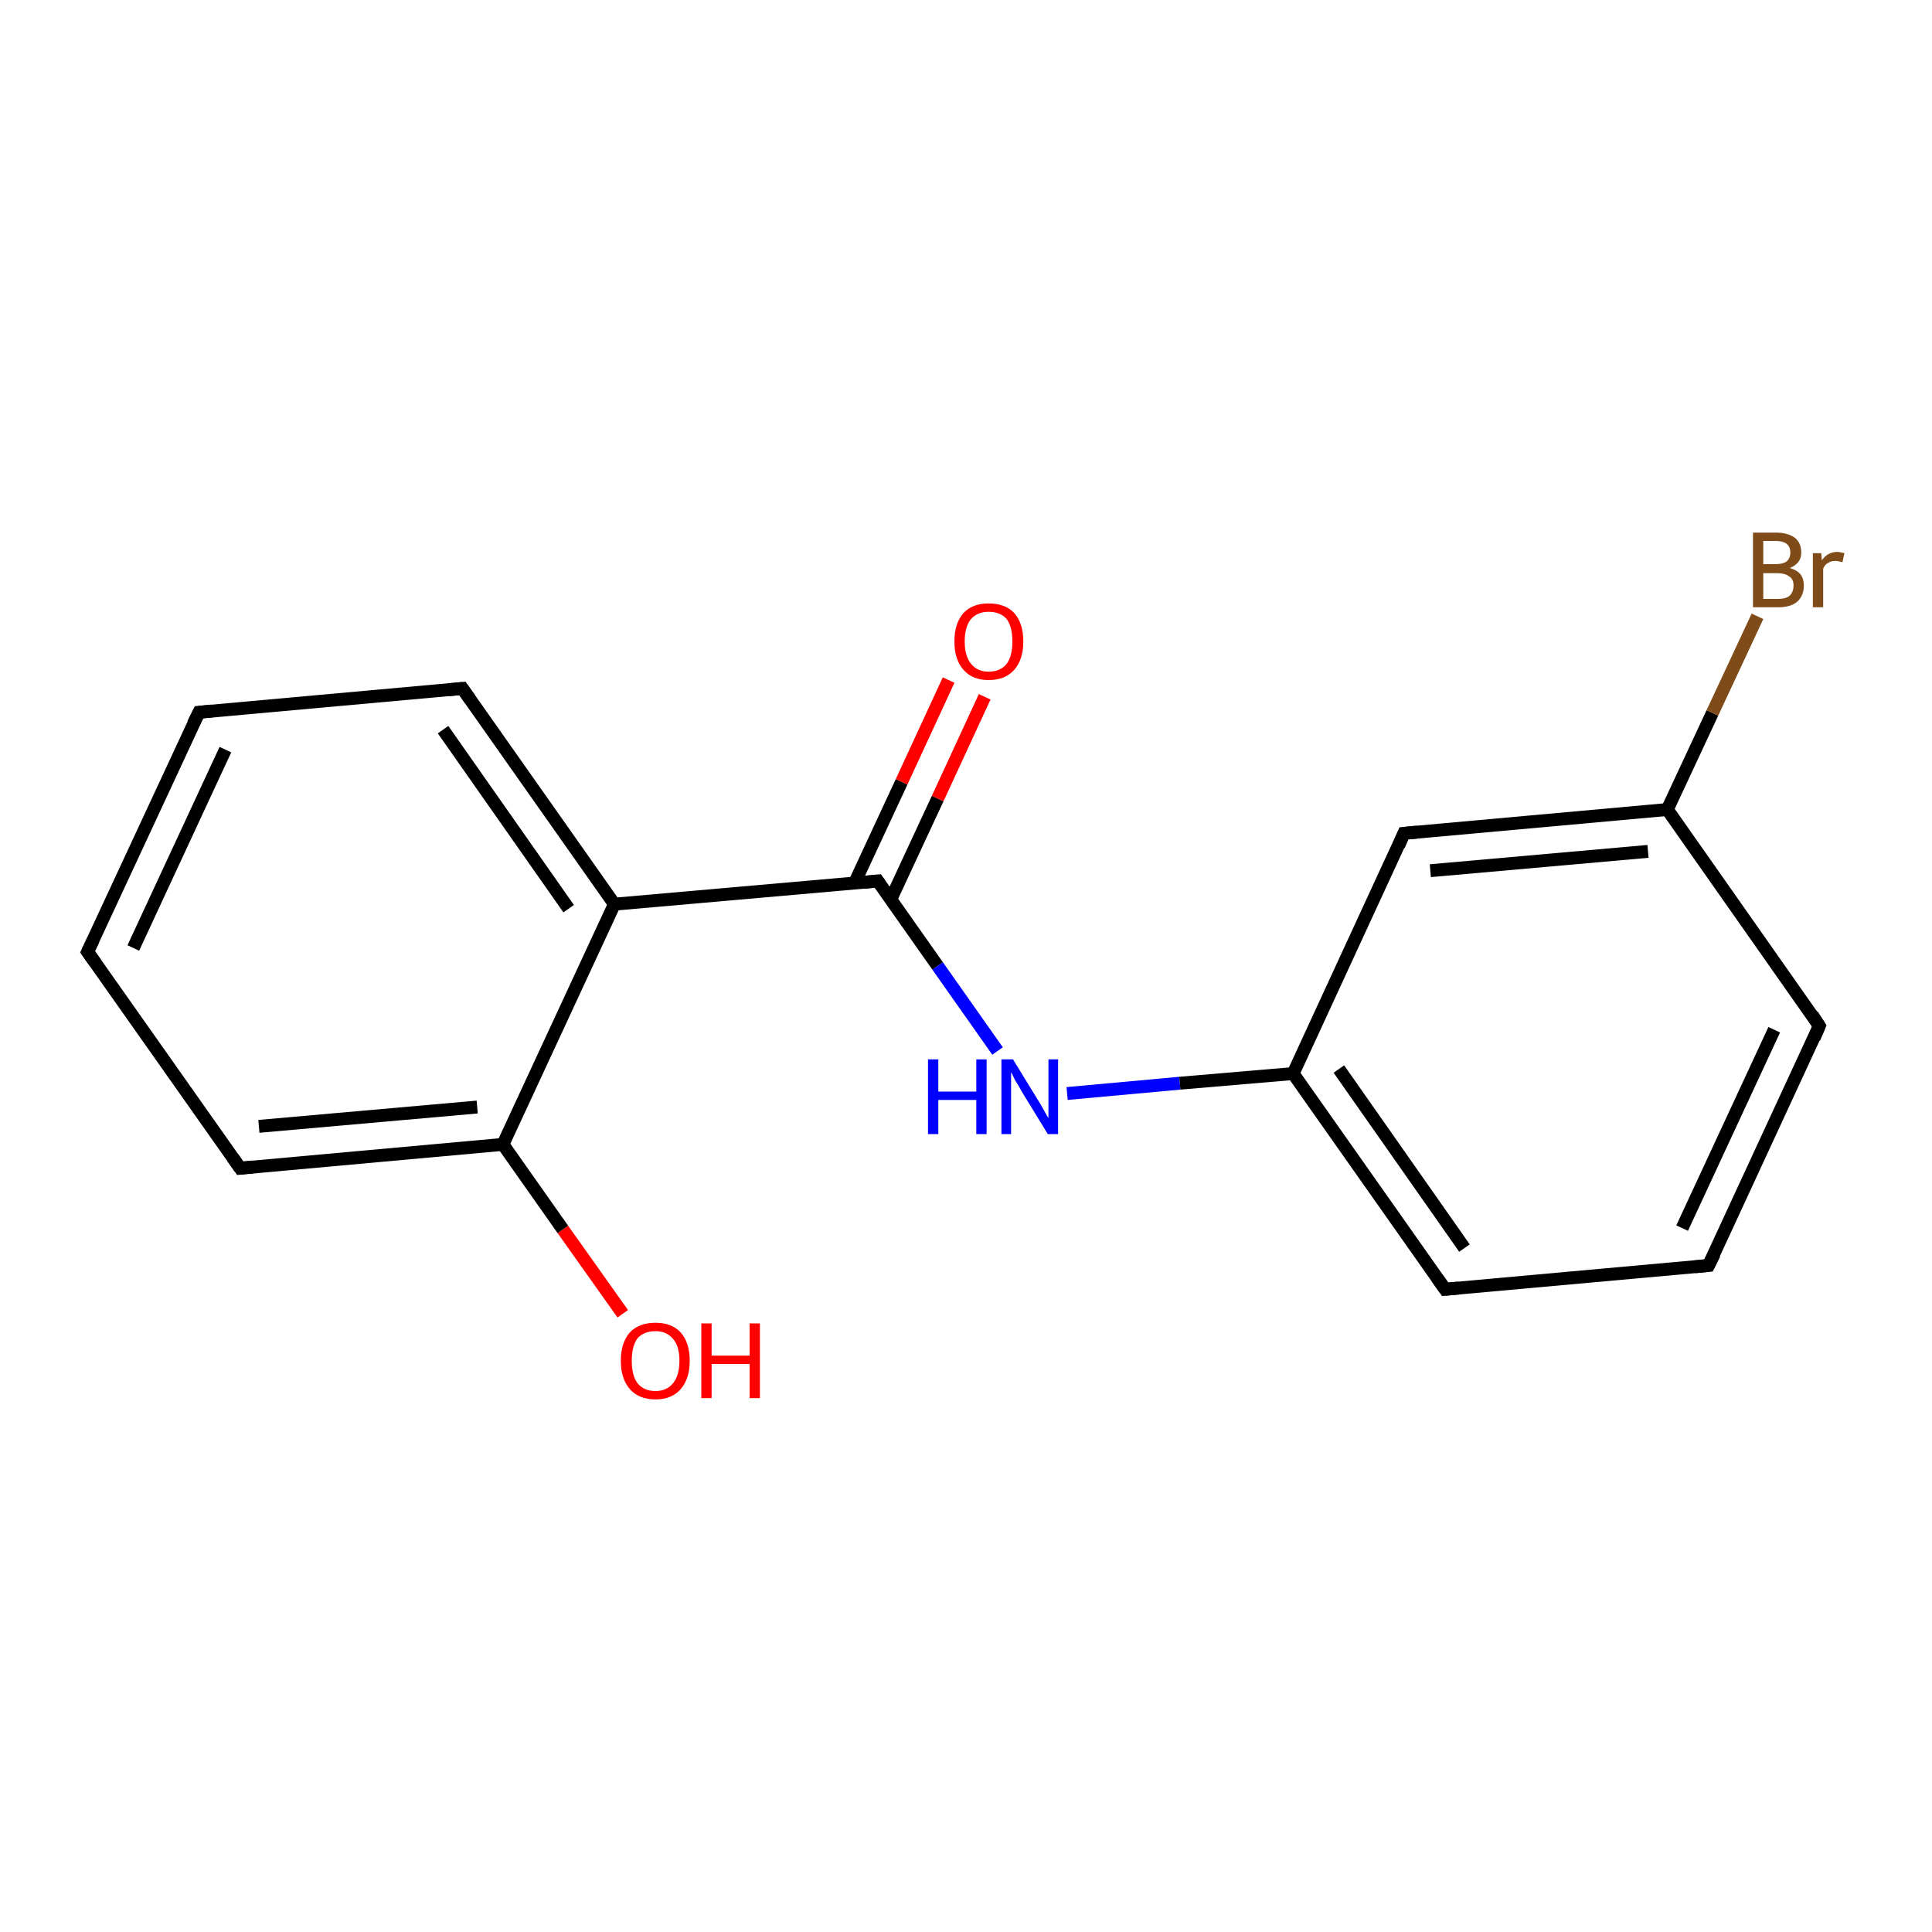 <?xml version='1.0' encoding='iso-8859-1'?>
<svg version='1.1' baseProfile='full'
              xmlns='http://www.w3.org/2000/svg'
                      xmlns:rdkit='http://www.rdkit.org/xml'
                      xmlns:xlink='http://www.w3.org/1999/xlink'
                  xml:space='preserve'
width='300px' height='300px' viewBox='0 0 300 300'>
<!-- END OF HEADER -->
<rect style='opacity:1.0;fill:#FFFFFF;stroke:none' width='300.0' height='300.0' x='0.0' y='0.0'> </rect>
<path class='bond-0 atom-0 atom-1' d='M 96.7,204.0 L 87.4,190.9' style='fill:none;fill-rule:evenodd;stroke:#FF0000;stroke-width:2.0px;stroke-linecap:butt;stroke-linejoin:miter;stroke-opacity:1' />
<path class='bond-0 atom-0 atom-1' d='M 87.4,190.9 L 78.1,177.7' style='fill:none;fill-rule:evenodd;stroke:#000000;stroke-width:2.0px;stroke-linecap:butt;stroke-linejoin:miter;stroke-opacity:1' />
<path class='bond-1 atom-1 atom-2' d='M 78.1,177.7 L 37.3,181.4' style='fill:none;fill-rule:evenodd;stroke:#000000;stroke-width:2.0px;stroke-linecap:butt;stroke-linejoin:miter;stroke-opacity:1' />
<path class='bond-1 atom-1 atom-2' d='M 74.1,171.9 L 40.2,174.9' style='fill:none;fill-rule:evenodd;stroke:#000000;stroke-width:2.0px;stroke-linecap:butt;stroke-linejoin:miter;stroke-opacity:1' />
<path class='bond-2 atom-2 atom-3' d='M 37.3,181.4 L 13.6,147.8' style='fill:none;fill-rule:evenodd;stroke:#000000;stroke-width:2.0px;stroke-linecap:butt;stroke-linejoin:miter;stroke-opacity:1' />
<path class='bond-3 atom-3 atom-4' d='M 13.6,147.8 L 30.9,110.6' style='fill:none;fill-rule:evenodd;stroke:#000000;stroke-width:2.0px;stroke-linecap:butt;stroke-linejoin:miter;stroke-opacity:1' />
<path class='bond-3 atom-3 atom-4' d='M 20.7,147.2 L 35.0,116.4' style='fill:none;fill-rule:evenodd;stroke:#000000;stroke-width:2.0px;stroke-linecap:butt;stroke-linejoin:miter;stroke-opacity:1' />
<path class='bond-4 atom-4 atom-5' d='M 30.9,110.6 L 71.8,106.9' style='fill:none;fill-rule:evenodd;stroke:#000000;stroke-width:2.0px;stroke-linecap:butt;stroke-linejoin:miter;stroke-opacity:1' />
<path class='bond-5 atom-5 atom-6' d='M 71.8,106.9 L 95.4,140.4' style='fill:none;fill-rule:evenodd;stroke:#000000;stroke-width:2.0px;stroke-linecap:butt;stroke-linejoin:miter;stroke-opacity:1' />
<path class='bond-5 atom-5 atom-6' d='M 68.8,113.3 L 88.3,141.1' style='fill:none;fill-rule:evenodd;stroke:#000000;stroke-width:2.0px;stroke-linecap:butt;stroke-linejoin:miter;stroke-opacity:1' />
<path class='bond-6 atom-6 atom-7' d='M 95.4,140.4 L 136.3,136.8' style='fill:none;fill-rule:evenodd;stroke:#000000;stroke-width:2.0px;stroke-linecap:butt;stroke-linejoin:miter;stroke-opacity:1' />
<path class='bond-7 atom-7 atom-8' d='M 138.3,139.7 L 145.6,124.0' style='fill:none;fill-rule:evenodd;stroke:#000000;stroke-width:2.0px;stroke-linecap:butt;stroke-linejoin:miter;stroke-opacity:1' />
<path class='bond-7 atom-7 atom-8' d='M 145.6,124.0 L 152.9,108.2' style='fill:none;fill-rule:evenodd;stroke:#FF0000;stroke-width:2.0px;stroke-linecap:butt;stroke-linejoin:miter;stroke-opacity:1' />
<path class='bond-7 atom-7 atom-8' d='M 132.7,137.1 L 140.0,121.4' style='fill:none;fill-rule:evenodd;stroke:#000000;stroke-width:2.0px;stroke-linecap:butt;stroke-linejoin:miter;stroke-opacity:1' />
<path class='bond-7 atom-7 atom-8' d='M 140.0,121.4 L 147.3,105.6' style='fill:none;fill-rule:evenodd;stroke:#FF0000;stroke-width:2.0px;stroke-linecap:butt;stroke-linejoin:miter;stroke-opacity:1' />
<path class='bond-8 atom-7 atom-9' d='M 136.3,136.8 L 145.6,150.0' style='fill:none;fill-rule:evenodd;stroke:#000000;stroke-width:2.0px;stroke-linecap:butt;stroke-linejoin:miter;stroke-opacity:1' />
<path class='bond-8 atom-7 atom-9' d='M 145.6,150.0 L 154.9,163.2' style='fill:none;fill-rule:evenodd;stroke:#0000FF;stroke-width:2.0px;stroke-linecap:butt;stroke-linejoin:miter;stroke-opacity:1' />
<path class='bond-9 atom-9 atom-10' d='M 165.7,169.8 L 183.2,168.2' style='fill:none;fill-rule:evenodd;stroke:#0000FF;stroke-width:2.0px;stroke-linecap:butt;stroke-linejoin:miter;stroke-opacity:1' />
<path class='bond-9 atom-9 atom-10' d='M 183.2,168.2 L 200.8,166.7' style='fill:none;fill-rule:evenodd;stroke:#000000;stroke-width:2.0px;stroke-linecap:butt;stroke-linejoin:miter;stroke-opacity:1' />
<path class='bond-10 atom-10 atom-11' d='M 200.8,166.7 L 224.4,200.2' style='fill:none;fill-rule:evenodd;stroke:#000000;stroke-width:2.0px;stroke-linecap:butt;stroke-linejoin:miter;stroke-opacity:1' />
<path class='bond-10 atom-10 atom-11' d='M 207.9,166.0 L 227.4,193.8' style='fill:none;fill-rule:evenodd;stroke:#000000;stroke-width:2.0px;stroke-linecap:butt;stroke-linejoin:miter;stroke-opacity:1' />
<path class='bond-11 atom-11 atom-12' d='M 224.4,200.2 L 265.3,196.5' style='fill:none;fill-rule:evenodd;stroke:#000000;stroke-width:2.0px;stroke-linecap:butt;stroke-linejoin:miter;stroke-opacity:1' />
<path class='bond-12 atom-12 atom-13' d='M 265.3,196.5 L 282.5,159.3' style='fill:none;fill-rule:evenodd;stroke:#000000;stroke-width:2.0px;stroke-linecap:butt;stroke-linejoin:miter;stroke-opacity:1' />
<path class='bond-12 atom-12 atom-13' d='M 261.2,190.7 L 275.5,159.9' style='fill:none;fill-rule:evenodd;stroke:#000000;stroke-width:2.0px;stroke-linecap:butt;stroke-linejoin:miter;stroke-opacity:1' />
<path class='bond-13 atom-13 atom-14' d='M 282.5,159.3 L 258.9,125.7' style='fill:none;fill-rule:evenodd;stroke:#000000;stroke-width:2.0px;stroke-linecap:butt;stroke-linejoin:miter;stroke-opacity:1' />
<path class='bond-14 atom-14 atom-15' d='M 258.9,125.7 L 265.9,110.7' style='fill:none;fill-rule:evenodd;stroke:#000000;stroke-width:2.0px;stroke-linecap:butt;stroke-linejoin:miter;stroke-opacity:1' />
<path class='bond-14 atom-14 atom-15' d='M 265.9,110.7 L 272.9,95.7' style='fill:none;fill-rule:evenodd;stroke:#7F4C19;stroke-width:2.0px;stroke-linecap:butt;stroke-linejoin:miter;stroke-opacity:1' />
<path class='bond-15 atom-14 atom-16' d='M 258.9,125.7 L 218.0,129.4' style='fill:none;fill-rule:evenodd;stroke:#000000;stroke-width:2.0px;stroke-linecap:butt;stroke-linejoin:miter;stroke-opacity:1' />
<path class='bond-15 atom-14 atom-16' d='M 255.9,132.2 L 222.1,135.2' style='fill:none;fill-rule:evenodd;stroke:#000000;stroke-width:2.0px;stroke-linecap:butt;stroke-linejoin:miter;stroke-opacity:1' />
<path class='bond-16 atom-6 atom-1' d='M 95.4,140.4 L 78.1,177.7' style='fill:none;fill-rule:evenodd;stroke:#000000;stroke-width:2.0px;stroke-linecap:butt;stroke-linejoin:miter;stroke-opacity:1' />
<path class='bond-17 atom-16 atom-10' d='M 218.0,129.4 L 200.8,166.7' style='fill:none;fill-rule:evenodd;stroke:#000000;stroke-width:2.0px;stroke-linecap:butt;stroke-linejoin:miter;stroke-opacity:1' />
<path d='M 39.3,181.2 L 37.3,181.4 L 36.1,179.7' style='fill:none;stroke:#000000;stroke-width:2.0px;stroke-linecap:butt;stroke-linejoin:miter;stroke-opacity:1;' />
<path d='M 14.8,149.5 L 13.6,147.8 L 14.5,145.9' style='fill:none;stroke:#000000;stroke-width:2.0px;stroke-linecap:butt;stroke-linejoin:miter;stroke-opacity:1;' />
<path d='M 30.0,112.4 L 30.9,110.6 L 32.9,110.4' style='fill:none;stroke:#000000;stroke-width:2.0px;stroke-linecap:butt;stroke-linejoin:miter;stroke-opacity:1;' />
<path d='M 69.7,107.1 L 71.8,106.9 L 73.0,108.6' style='fill:none;stroke:#000000;stroke-width:2.0px;stroke-linecap:butt;stroke-linejoin:miter;stroke-opacity:1;' />
<path d='M 134.2,137.0 L 136.3,136.8 L 136.7,137.4' style='fill:none;stroke:#000000;stroke-width:2.0px;stroke-linecap:butt;stroke-linejoin:miter;stroke-opacity:1;' />
<path d='M 223.2,198.5 L 224.4,200.2 L 226.5,200.0' style='fill:none;stroke:#000000;stroke-width:2.0px;stroke-linecap:butt;stroke-linejoin:miter;stroke-opacity:1;' />
<path d='M 263.2,196.7 L 265.3,196.5 L 266.2,194.7' style='fill:none;stroke:#000000;stroke-width:2.0px;stroke-linecap:butt;stroke-linejoin:miter;stroke-opacity:1;' />
<path d='M 281.7,161.2 L 282.5,159.3 L 281.4,157.6' style='fill:none;stroke:#000000;stroke-width:2.0px;stroke-linecap:butt;stroke-linejoin:miter;stroke-opacity:1;' />
<path d='M 220.1,129.2 L 218.0,129.4 L 217.2,131.3' style='fill:none;stroke:#000000;stroke-width:2.0px;stroke-linecap:butt;stroke-linejoin:miter;stroke-opacity:1;' />
<path class='atom-0' d='M 96.4 211.3
Q 96.4 208.5, 97.8 206.9
Q 99.2 205.4, 101.8 205.4
Q 104.3 205.4, 105.7 206.9
Q 107.1 208.5, 107.1 211.3
Q 107.1 214.1, 105.7 215.7
Q 104.3 217.3, 101.8 217.3
Q 99.2 217.3, 97.8 215.7
Q 96.4 214.1, 96.4 211.3
M 101.8 216.0
Q 103.5 216.0, 104.5 214.8
Q 105.5 213.6, 105.5 211.3
Q 105.5 209.0, 104.5 207.9
Q 103.5 206.7, 101.8 206.7
Q 100.0 206.7, 99.0 207.8
Q 98.1 209.0, 98.1 211.3
Q 98.1 213.6, 99.0 214.8
Q 100.0 216.0, 101.8 216.0
' fill='#FF0000'/>
<path class='atom-0' d='M 108.9 205.5
L 110.5 205.5
L 110.5 210.5
L 116.4 210.5
L 116.4 205.5
L 118.0 205.5
L 118.0 217.1
L 116.4 217.1
L 116.4 211.8
L 110.5 211.8
L 110.5 217.1
L 108.9 217.1
L 108.9 205.5
' fill='#FF0000'/>
<path class='atom-8' d='M 148.2 99.6
Q 148.2 96.8, 149.6 95.2
Q 151.0 93.7, 153.5 93.7
Q 156.1 93.7, 157.5 95.2
Q 158.9 96.8, 158.9 99.6
Q 158.9 102.4, 157.5 104.0
Q 156.1 105.6, 153.5 105.6
Q 151.0 105.6, 149.6 104.0
Q 148.2 102.4, 148.2 99.6
M 153.5 104.3
Q 155.3 104.3, 156.3 103.1
Q 157.2 101.9, 157.2 99.6
Q 157.2 97.3, 156.3 96.1
Q 155.3 95.0, 153.5 95.0
Q 151.8 95.0, 150.8 96.1
Q 149.8 97.3, 149.8 99.6
Q 149.8 101.9, 150.8 103.1
Q 151.8 104.3, 153.5 104.3
' fill='#FF0000'/>
<path class='atom-9' d='M 144.1 164.5
L 145.7 164.5
L 145.7 169.5
L 151.6 169.5
L 151.6 164.5
L 153.2 164.5
L 153.2 176.1
L 151.6 176.1
L 151.6 170.8
L 145.7 170.8
L 145.7 176.1
L 144.1 176.1
L 144.1 164.5
' fill='#0000FF'/>
<path class='atom-9' d='M 157.3 164.5
L 161.1 170.7
Q 161.5 171.3, 162.1 172.4
Q 162.7 173.5, 162.8 173.6
L 162.8 164.5
L 164.3 164.5
L 164.3 176.1
L 162.7 176.1
L 158.6 169.4
Q 158.2 168.6, 157.6 167.7
Q 157.2 166.8, 157.0 166.5
L 157.0 176.1
L 155.5 176.1
L 155.5 164.5
L 157.3 164.5
' fill='#0000FF'/>
<path class='atom-15' d='M 277.9 88.2
Q 279.0 88.5, 279.6 89.2
Q 280.1 89.9, 280.1 90.9
Q 280.1 92.5, 279.1 93.4
Q 278.1 94.3, 276.1 94.3
L 272.2 94.3
L 272.2 82.7
L 275.7 82.7
Q 277.6 82.7, 278.7 83.5
Q 279.7 84.3, 279.7 85.8
Q 279.7 87.5, 277.9 88.2
M 273.8 84.0
L 273.8 87.6
L 275.7 87.6
Q 276.8 87.6, 277.4 87.2
Q 278.0 86.7, 278.0 85.8
Q 278.0 84.0, 275.7 84.0
L 273.8 84.0
M 276.1 93.0
Q 277.3 93.0, 277.9 92.5
Q 278.5 91.9, 278.5 90.9
Q 278.5 89.9, 277.8 89.5
Q 277.2 89.0, 275.9 89.0
L 273.8 89.0
L 273.8 93.0
L 276.1 93.0
' fill='#7F4C19'/>
<path class='atom-15' d='M 282.8 85.9
L 282.9 87.0
Q 283.8 85.7, 285.3 85.7
Q 285.7 85.7, 286.4 85.9
L 286.1 87.3
Q 285.4 87.1, 285.0 87.1
Q 284.3 87.1, 283.9 87.4
Q 283.4 87.6, 283.1 88.3
L 283.1 94.3
L 281.5 94.3
L 281.5 85.9
L 282.8 85.9
' fill='#7F4C19'/>
</svg>
